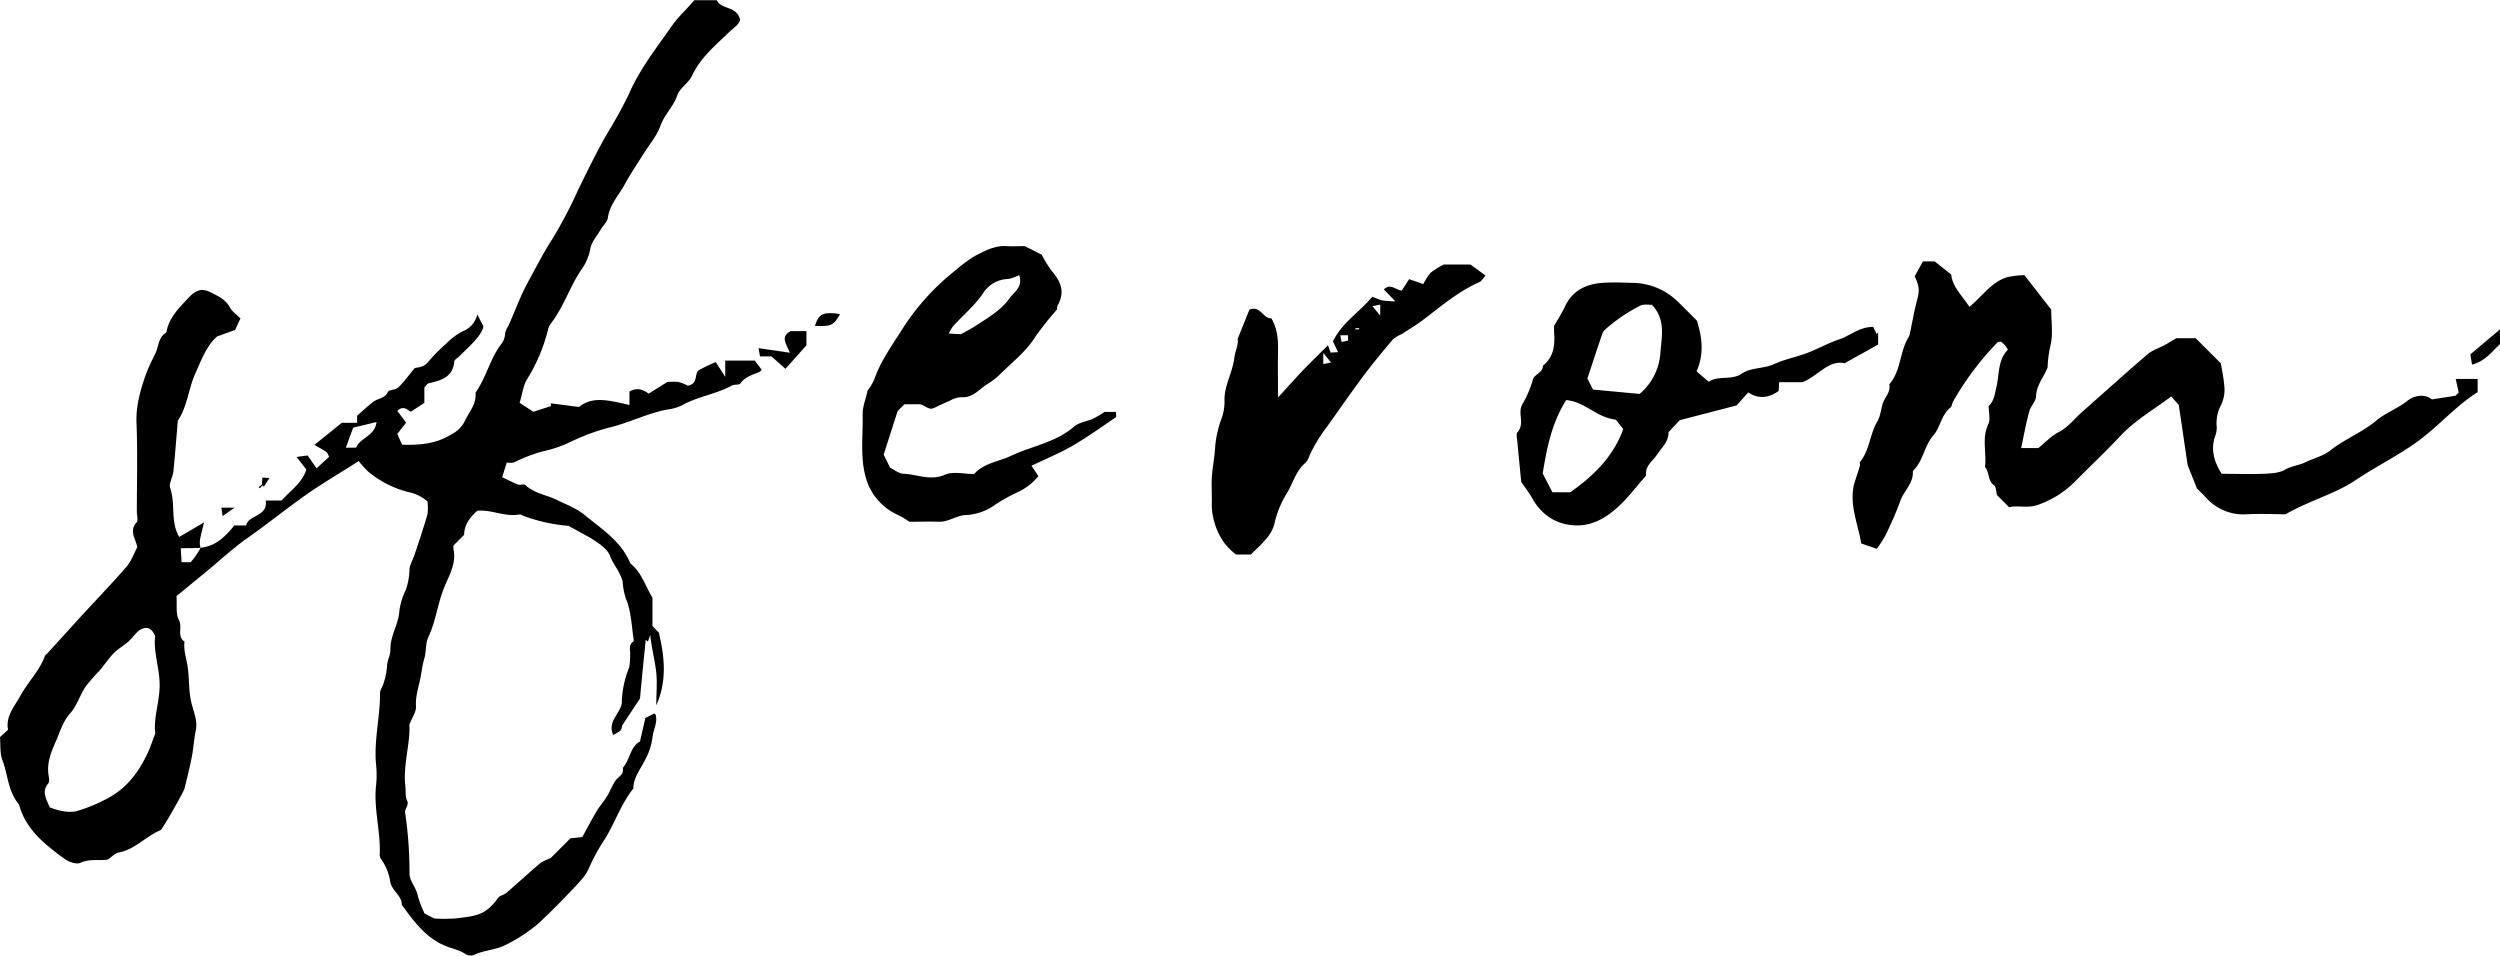 <svg xmlns="http://www.w3.org/2000/svg" viewBox="0 0 679.07 259.57"><title>sferom-logo</title><g id="Layer_2" data-name="Layer 2"><g id="Layer_3" data-name="Layer 3"><path d="M54.51,148.78c3.34-.38,5.91-2,9.13-6.05h3.21c.67-3,5.93-2.29,5.33-6.78h4.31c2.46-2.77,5.59-4.74,6.72-8.43l-2.65-3.4,3-.41,2.42,3.51,3.43-3.15c-.3-.54-.43-1.06-.76-1.3-.84-.59-1.77-1.06-3.25-1.92l7.44-6H97v-1.93c1.71-1.49,3-2.71,4.35-3.75s3.12-.85,4-2.69c.31-.68,2.11-.53,2.8-1.2,1.59-1.56,2.92-3.4,4.51-5.3,1.14-.24,2.53-.29,3.6-1.61a43.39,43.39,0,0,1,4.92-5A17.64,17.64,0,0,1,125.66,90a6.47,6.47,0,0,0,4-4.6c.5,1,.84,1.66,1.6,3.14.08,1-1,2.56-2.28,4s-2.82,2.84-4.23,4.25c-.47.47-1.31.91-1.36,1.41-.36,4.32-3.61,5.11-6.93,5.91-.42.1-.72.67-1.19,1.14v4.18l-3.65,2.38c-.56,0-1.81-2-3.7-.22l2.4,3.22-2.41,3.06,1.32,2.92c4.9.16,9.33-.26,13.48-2.86a7.86,7.86,0,0,0,3.52-3.51c1.18-2.53,3.26-4.68,2.93-7.77,2.89-4.06,3.92-9.11,6.92-13.09a5,5,0,0,0,1.13-3.06,6.75,6.75,0,0,1,.93-2.09c1.76-3.93,3.24-8.08,5.26-11.76,2.14-3.91,4.2-8,6.66-11.77a127.58,127.58,0,0,0,7.08-13.52c2.51-5.13,5-10.25,7.87-15.22a116,116,0,0,0,6-11c3-6.72,7.44-12.29,11.56-18.2,1.81-2.6,4.14-4.56,6-6.89h6.11c1.31,2.69,5.46,1.47,6.34,5.29-.22,1.3-1.75,2.22-3.06,3.48-3.73,3.57-7.73,6.91-10,11.77-.94,2-3.35,3.33-4,5.32-1,3-3.43,5.13-4.51,8.13s-3.16,5.33-4.81,8-3.43,5.22-4.92,8c-1.61,3-4.1,5.48-4.6,9.09-.16,1.12-1.28,2.1-1.92,3.18-1,1.73-2.56,3.4-2.85,5.26A13.64,13.64,0,0,1,158.08,73c-3.29,4.75-4.93,10.41-8.55,15a4.76,4.76,0,0,0-.71,1.7,47.17,47.17,0,0,1-5.57,13.18c-1.13,1.73-1.34,4.07-2.1,6.55l3.75,2.42,4.77-1.56-.08-.74,7.7,1c3.79-3.18,8.67-1.63,13.69-.55v-3.65c1.91-1.08,3.5-.72,5.21.58l5.08-3.17a14.47,14.47,0,0,1,3,0,10.65,10.65,0,0,1,2.55,1c3-.5,1.61-3.36,3.13-4.28a47.67,47.67,0,0,1,4.47-2.13l2.58,4v-4.4h8l1.87,2.44a1.31,1.31,0,0,1-.55.63c-1.91.78-3.91,1.3-5.24,3.16-.33.46-1.58.16-2.23.52-4.35,2.39-9.42,3-13.74,5.47a13,13,0,0,1-4,1.09c-5,1-9.67,3.27-14.59,4.62a55.87,55.87,0,0,0-10.89,3.84,35.32,35.32,0,0,1-8.3,2.91,43.18,43.18,0,0,0-7.77,3,4.83,4.83,0,0,1-1.9,0c-.4,1.26-.76,2.41-1.25,4,1.23.57,2.74,1.36,4.32,2,.58.23,1.6-.25,1.94.08,2.37,2.29,5.59,2.65,8.38,4s5.51,2.34,7.74,4.17c4.67,3.85,10,7.18,12.44,13.18,3,2.34,4,6,6,9.32v7.66l1.74,1.82c1.62,6.83,2.18,13.3-.71,19.71,0-3.27.36-6.59-.11-9.79-.43-3-1.16-5.92-1.53-9.31l-.62,1.79-.61-.45c-.49,5-1,9.94-1.55,15.93L169,197.05c-.23,1.39-.23,1.39-2.43,2.6-1.67-3.65,1.86-5.7,2.32-8.64a26.94,26.94,0,0,1,2-9.68,17.06,17.06,0,0,0,.27-3.39c.14-1.24-.57-2.68.82-3.65a.5.5,0,0,0,.16-.42c-.52-3.44-.65-7-1.74-10.27a16.94,16.94,0,0,1-1.27-5.71c-.84-2.9-2.56-4.51-3.39-6.83-.77-2.12-3.32-3.6-5.33-4.94l-6-3.29A45.27,45.27,0,0,1,142,140.05c-.28-.11-.6-.37-.85-.32-3.95.77-7.65-1.37-11.5-1-2,1.78-3.53,3.79-3.59,6.56l-2.83,2.82a3.23,3.23,0,0,0-.06,1c.86,3.88-1.17,7.16-2.51,10.45-1.81,4.45-2.29,9.28-4.38,13.66-.74,1.56-.44,3.67-1,5.56s-.73,3.68-1.11,5.54c-.51,2.48-1.35,4.89-1.17,7.56.1,1.4-1,2.87-1.8,4.95.3,5.11-1.77,10.85-1.09,16.75.15,1.28-.08,2.72.44,3.81.67,1.38-.67,2.11-.5,3.36a111.34,111.34,0,0,1,1.18,16.54c0,2,1.84,3.83,2.25,6a28.76,28.76,0,0,0,1.85,4.85l2.64,1.35a43.3,43.3,0,0,0,6.11-.05c4.9-.67,7.71-.64,11.15-5.48.49-.69,1.66-.86,2.36-1.46,3.08-2.66,6.07-5.42,9.17-8.06a11.71,11.71,0,0,1,2.74-1.29l5.43-5.43,3.25-.36c1.25-2.3,2.54-4.78,4-7.19.8-1.35,1.89-2.53,2.71-3.88s1.34-2.79,2.17-4.08,2.53-1.75,2.1-3.63c2-2.24,2-5.79,4.68-7.16.52-2.32,1-4.31,1.45-6.39l2.4-1.23c.08.08.4.25.45.48.5,2.15-.74,4.05-.91,6.07a16.66,16.66,0,0,1-1.86,5.75c-1.22,2.61-3.33,5-3.34,8.09-3.33,4.16-5,9.28-7.75,13.76a51.07,51.07,0,0,0-4.25,7.72c-.93,2.27-2.9,4.19-4.64,6.05-2.84,3-5.81,6-8.82,8.83a42.29,42.29,0,0,1-9,6c-2.76,1.52-6,1.46-8.82,2.85a2.83,2.83,0,0,1-2.33-.26c-1.59-1.07-3.42-1.42-5.15-2.09-5.52-2.14-8.8-6.73-12.12-11.26,0-2.58-2.64-3.73-3.14-6.22a14,14,0,0,0-2.62-6.38,2.22,2.22,0,0,1-.23-1.38c.2-6.21-1.71-12.3-1-18.55a27.12,27.12,0,0,0,0-5.48c-.65-6.58,1.11-13,1.07-19.55,0-.86.71-1.7.94-2.58a19.38,19.38,0,0,0,.95-4.57c0-1.65,1-3.19.92-4.58-.08-3.78,2.22-6.88,2.44-10.56a18.32,18.32,0,0,1,1.75-5.73,17.76,17.76,0,0,0,1-5.58c.11-1.33.93-2.59,1.36-3.9,1.21-3.66,2.46-7.31,3.52-11a13.36,13.36,0,0,0,0-3.53,11.45,11.45,0,0,0-5.4-2.59,27.82,27.82,0,0,1-10.69-5.5,28.14,28.14,0,0,1-2.59-2.87c-5,3.21-10,6.12-14.7,9.44-5.17,3.67-10.1,7.66-15.3,11.3-4.07,2.86-7.74,6.29-11.59,9.46-2.63,2.17-5.27,4.32-7.9,6.48.18,2.35-.26,4.78.66,6.48,1.05,2-.64,4.41,1.51,5.88-.28,2.45.57,4.73.9,7.09.44,3.16.2,6.37,1,9.58.57,2.42,1.75,4.85,1.16,7.55-.5,2.31-.6,4.72-1.06,7.05-.56,2.91-1.28,5.78-2,8.66-.23.9-6,11.07-6.47,11.27-4,1.65-7,5.3-11.47,6.1-.86.16-1.59,1-2.88,1.9-2,.39-4.79-.32-7.46.89-1.09.5-3.21-.27-4.38-1.13C12.2,229.37,7,225.36,5.17,218.52c-3-3.47-3-8.07-4.53-12.09-.71-1.91-.46-4.18-.64-6.22l2.19-2c-.74-3.59,1.77-6.36,3.37-9.26,2-3.66,5.15-6.7,6.63-10.75.1-.28.45-.47.67-.72,3.3-3.62,6.59-7.26,9.9-10.87,3.88-4.22,7.87-8.35,11.61-12.69,1.28-1.48,2-3.49,2.91-5.29-.36-2.23-2.32-4.36-.18-6.73.49-.56.07-1.93.07-2.93,0-8,.23-16-.09-24-.19-4.61,1-8.8,2.44-13a55.22,55.22,0,0,1,2.66-5.88c.94-1.94.75-4.47,3-5.76.67-4,3.42-6.64,6-9.41,2-2.16,3.68-2.72,6-1.53,2,1,4.08,1.9,5.26,4.11.59,1.12,1.81,1.9,2.87,3l-1.44,3.12L59,91.38c-2.76,2.32-4.24,6.25-6,10.19-1.83,4.1-2.06,8.77-4.7,12.7-.38,4.48-.73,9.15-1.21,13.8-.16,1.55-1.29,3.28-.85,4.54,1.46,4.25,0,9,2.43,13.24l6.75-3.95c-.48,2-.75,3-.95,4a5.55,5.55,0,0,0,0,2.92c-2,.08-3.59.08-5.38.08l.24,3.81h2.46A20.58,20.58,0,0,0,54.51,148.78Zm-12.36,24c-1.06-2.44-2.37-2.49-3.66-1.93s-2.16,2-3.18,3c-1.29,1.34-3.07,2.21-4.38,3.54s-2.59,3.24-3.93,4.82a49.88,49.88,0,0,0-3.79,4.34c-1.51,2.32-2.34,5.17-4.14,7.2-2,2.23-2.71,4.91-3.82,7.43-1.26,2.84-2.53,5.8-2.1,9.1.11.81.37,1.95,0,2.44-2,2.38-.46,4.43.35,6.57,2.87,1.15,5.55,1.51,7.41,1a41.4,41.4,0,0,0,8.5-3.55c5.13-2.73,8.39-7.21,10.78-12.36.71-1.52,1.21-3.14,2-5.22-.56-4,1.13-8.37,1.18-12.95C43.38,181.51,41.6,177,42.15,172.81Zm60.12-58.14-6.33,1.52-2,5.44h2.79C97.77,118.88,101.79,118.53,102.27,114.67Z"/><path d="M549,121.7h4.68c1.77-1.43,3.47-3.27,5.56-4.36,2.57-1.34,4.19-3.56,6.25-5.38,5.95-5.26,11.85-10.59,17.88-15.76,1.25-1.08,3-1.6,4.48-2.4,1-.53,1.9-1.11,3.32-1.93h5.24l6.82,6.81c.24,1.49.74,3.64.92,5.82a9.72,9.72,0,0,1-.89,5.61,10.28,10.28,0,0,0-1.12,6,7.48,7.48,0,0,1-.58,2.73c-1.08,3.65,0,6.83,1.9,9.86,3.83,0,7.49.12,11.14,0,2-.09,4.35-.13,6-1.09,1.87-1.08,4-1.23,5.65-2.06,2.21-1.09,4.79-1.66,6.67-3.16,4-3.17,8.74-4.93,12.66-8.24,2.41-2,5.66-3.17,8.29-5.25,1.94-1.53,4.69-2,6.7-.41l6.41-1c.3-.31.66-.66.87-.87l-.81-3.69H673v3.59c-5.56,3.44-10.09,8.7-15.6,12.86s-11.78,7.16-17.49,11-12.42,5.49-19.09,9.31c-2.86,0-6.7-.19-10.5,0a13.56,13.56,0,0,1-11.13-4.55c-.92-1-1.88-1.89-2.43-2.44-.87-2.18-1.55-3.9-2.54-6.4-.7-4.78-1.54-10.46-2.4-16.3l-2.07-2.31C585,111.29,580,114.1,576,118.37s-8.23,8.25-12.33,12.38a26.17,26.17,0,0,1-10.33,6.45c-2.67.91-5.19,0-7.61.57l-3.31-3.31c-.24-.9-.18-2.21-.76-2.62-1.8-1.29-1.23-3.58-2.48-5,.5-3.83-.94-7.77.89-11.6.65-1.36.1-3.28.1-4.94,1.49-1.41,1.66-3.25,2.11-5.13.84-3.44.31-7.31,3.12-10.19a14.17,14.17,0,0,0-.87-1.29,11.44,11.44,0,0,0-1-.89c-.41.09-.83,0-1,.24a79.3,79.3,0,0,0-12,16c-.29.54-.32,1.34-.74,1.67-2.51,2-2.71,5.35-4.63,7.55-2.55,2.9-2.74,7.05-5.59,9.69.27,3.27-2.39,5.32-3.38,8.08-1.13,3.18-2.55,6.26-4,9.32a31.58,31.58,0,0,1-2.42,3.72l-4.19-1.45c-.94-5.44-3.36-10.69-1.91-16.3.52-1.61,1.05-3.21,1.54-4.82.09-.31-.13-.78,0-1,2.66-3.21,2.66-7.55,4.72-11,.85-1.45,1-3.34,1.47-4.89.55-1.71,2.22-3.08,1.79-5.23,3.11-3.55,2.8-8.47,5-12.4a10.12,10.12,0,0,0,.52-1c.71-3.39,1.17-6.19,1.89-8.93.81-3,.85-4.1-.52-7L522.32,71h3.19l4.5,3.58c.31,3.27,2.89,5.64,4.94,8.77,3.59-2.92,6-6.84,10.4-8.1a26.61,26.61,0,0,1,4.52-.52c2.47,3.16,4.92,6.31,7.3,9.37,0,3.35.54,6.63-.18,9.61a31.66,31.66,0,0,0-.81,6.12c-1.16,2.84-3,4.8-3.12,7.72,0,1.41-1.45,2.72-1.84,4.18C550.36,114.85,549.77,118.08,549,121.7Z"/><path d="M464.17,103.7c2.58-1.83,6.08-.27,8.94-2.21,2.55-1.73,6-1.29,8.88-2.62s6.18-1.93,9.19-3.11,5.66-2.68,8.47-3.61,5.36-3.33,9.14-3.37l.95,1.93.42-.41v3.28c-2.72,1.52-5.57,3.12-9.12,5.09-4.39-1-7.29,3.56-11.47,5.15h-6.31l-.12,2.37c-2.63,1.87-5.39,2.32-8.26.4l-3.19,3.54-15.42,4-3.06,3.26c.11,2.48-1.76,4.06-3.08,6.06-1.15,1.74-3.37,3.12-3,5.73-2.69,3-5.13,6.37-8.17,9s-6.63,4.7-11.09,4.53c-5-.2-9.08-2.67-11.79-7.55-.77-1.38-1.76-2.62-2.87-4.25-.33-3.41-.72-7.24-1.07-11.07-.08-.82-.37-2,.05-2.44,2.06-2.28,0-5.15,1.26-7.48a28.89,28.89,0,0,0,2.92-6.79c.34-1.43,2.72-1.87,2.76-3.82,3-2.44,3.28-5.73,3-9.23,0-.49,0-1,0-1.57,1-1.69,2.08-3.38,2.93-5.19,2-4.36,5.7-6.16,10.21-6.49,2.65-.19,5.33-.07,8,0a17.93,17.93,0,0,1,12.75,5.37c1.66,1.64,3.3,3.29,4.89,4.88,1.46,4.56,2,9.07-.07,13.81ZM448.71,82.8c-.94,0-2.21-.23-3.14.21a44.69,44.69,0,0,0-9.69,6.62,2.79,2.79,0,0,0-.7,1.19c-1.33,3.91-2.63,7.84-4,12l1.53,3L445.37,107A16,16,0,0,0,451,96C451.3,91.66,452.58,86.84,448.71,82.8Zm-23.3,25.88c-4.06,6.45-5.3,13.47-6.37,19.92,1.1,2.12,1.87,3.63,2.64,5.11h4.85c6.49-4.55,11.82-9.91,14.38-17.16l-2-2.55C433.62,113.41,430.55,109.1,425.41,108.68Z"/><path d="M287.17,84a84.56,84.56,0,0,0-5.95,7.49c-2.58,4.11-6.42,7-9.73,10.32a19.27,19.27,0,0,1-3.41,2.59c-2.22,1.42-3.92,3.79-7.08,3.49a7.29,7.29,0,0,0-3.07,1c-1.42.58-2.81,1.26-4.2,1.92-1.62.77-2.6-1-4.06-1s-2.67,0-4,0l-1.85,1.85c-1.42,4.42-2.6,8.11-3.79,11.83.57,1.16,1.12,2.26,1.76,3.57,1.12.53,2.36,1.58,3.64,1.63,3.71.13,7.24,2,11.24.26,2.23-1,5.26-.18,7.92-.18,2.65-3,6.61-3.35,10-4.94,5.7-2.71,12.2-3.61,17.21-8,1.32-1.14,3.41-1.34,5.1-2.09a31.1,31.1,0,0,0,3.14-1.85h3.07c0,.58.18,1.3,0,1.44-3.88,2.64-7.72,5.39-11.77,7.75-3.46,2-7.18,3.52-11.15,5.43l1.87,2.83a16.16,16.16,0,0,1-5.84,4.45,44.35,44.35,0,0,0-6.5,3.71,14.56,14.56,0,0,1-7.53,2.41c-2.31.11-4.56,1.89-7.18,1.81s-5.33,0-8,0a24.37,24.37,0,0,0-3.21-1.9,15.61,15.61,0,0,1-8.64-10.17c-1.57-5.68-.71-11.38-.84-17.07-.05-2,.79-4,1.33-6.46a15.4,15.4,0,0,0,1.86-3.16c1.6-4.58,4.39-8.59,6.94-12.55a65.14,65.14,0,0,1,13.26-15.5c2.58-2.1,5.13-4.4,8.06-5.89,2.27-1.15,4.78-2.35,7.59-2.17,1.81.11,3.64,0,5,0l4.59,2.33a32.3,32.3,0,0,0,2.9,4.64c2.44,2.8,3.4,5.65,1.46,9.1A1.68,1.68,0,0,0,287.17,84ZM276.83,74.7a9.75,9.75,0,0,1-2.95,1.08,8.27,8.27,0,0,0-6.81,3.82c-2.31,3.44-5.48,6-8.17,9a14.9,14.9,0,0,0-1.22,2l3.34.18c1.63-.91,2.63-1.39,3.54-2,3.46-2.27,7.23-4.34,9.62-7.72C275.37,79.4,278,77.92,276.83,74.7Z"/><path d="M392.17,71.86h7.28l4.08,3c-.64.68-1.07,1.49-1.72,1.78-5.68,2.53-10.36,6.52-15.23,10.23-1.87,1.42-3.9,2.62-5.87,3.89a9.92,9.92,0,0,0-2.37,1.44c-2.79,3.3-5.55,6.63-8.13,10.09-3.39,4.54-6.59,9.23-9.92,13.83a42.26,42.26,0,0,0-4.58,7.57,5.36,5.36,0,0,1-1.08,2c-2.68,2.22-3.4,5.62-5.15,8.39a27.15,27.15,0,0,0-3.4,8.55,10.47,10.47,0,0,1-2.39,4c-1.15,1.41-2.55,2.61-3.93,4h-4.05l-.92-.79c-3.79-3.12-5.75-8.75-5.63-13.12.06-2.33-.12-4.66,0-7,.2-2.86.78-5.69.93-8.55a28.9,28.9,0,0,1,1.81-7.74,13.69,13.69,0,0,0,.71-4.67c-.1-4,2.16-7.5,2.64-11.42.25-2,1.26-3.93.91-5.22,1.26-3.15,2.23-5.57,3.21-8,2.95-1.28,3.77,2.53,5.95,2.33,1.88,3.21,1.88,6.4,1.82,9.61-.06,3.6,0,7.19,0,11.91,2.78-3,4.74-5.26,6.79-7.39s4.46-4.47,6.8-6.81c.21.64.41,1.21.69,2l2.05-.11-1.4-2.91c2.35-5,7.12-7.88,10.7-12.16a21.44,21.44,0,0,0,2.62,1,29.63,29.63,0,0,0,3.64.27l-3.14-3.26c1.91-1.74,3.16.19,4.87.33l2-3.1,3.85,1.34a14.71,14.71,0,0,1,2-3.09A19.63,19.63,0,0,1,392.17,71.86ZM374.91,85.73v-3l-2.13.43Zm-8.74,5.34h-2.12l.36,1.81,1.76-.36Zm-6.74,4.82v3l2.12-.43Zm9.74-6.41v-.33h-1v.33Z"/><path d="M209.54,96.8h-3.1l-.4-2.23,8.52,1.24c-.93-2.33-2.71-4.31.17-5.87h4.32v3.85l-5.7,6.39Z"/><path d="M679.07,89.45v4c-2.1,1.89-3.9,4.65-7.61,5.6-.14-.91-.25-1.64-.43-2.8Z"/><path d="M228.17,85.32c-1.67,3.06-2.55,3.47-6.82,3.17C222.4,85.2,223.67,84.61,228.17,85.32Z"/><path d="M63.71,137.89l-3.24,2.29-.34-2.29Z"/><path d="M71.13,131.72l.15-2,1.91.12-1.52,2.35Z"/><path d="M71.27,131.82l-.69.81-.32-.31.82-.7Z"/></g></g></svg>